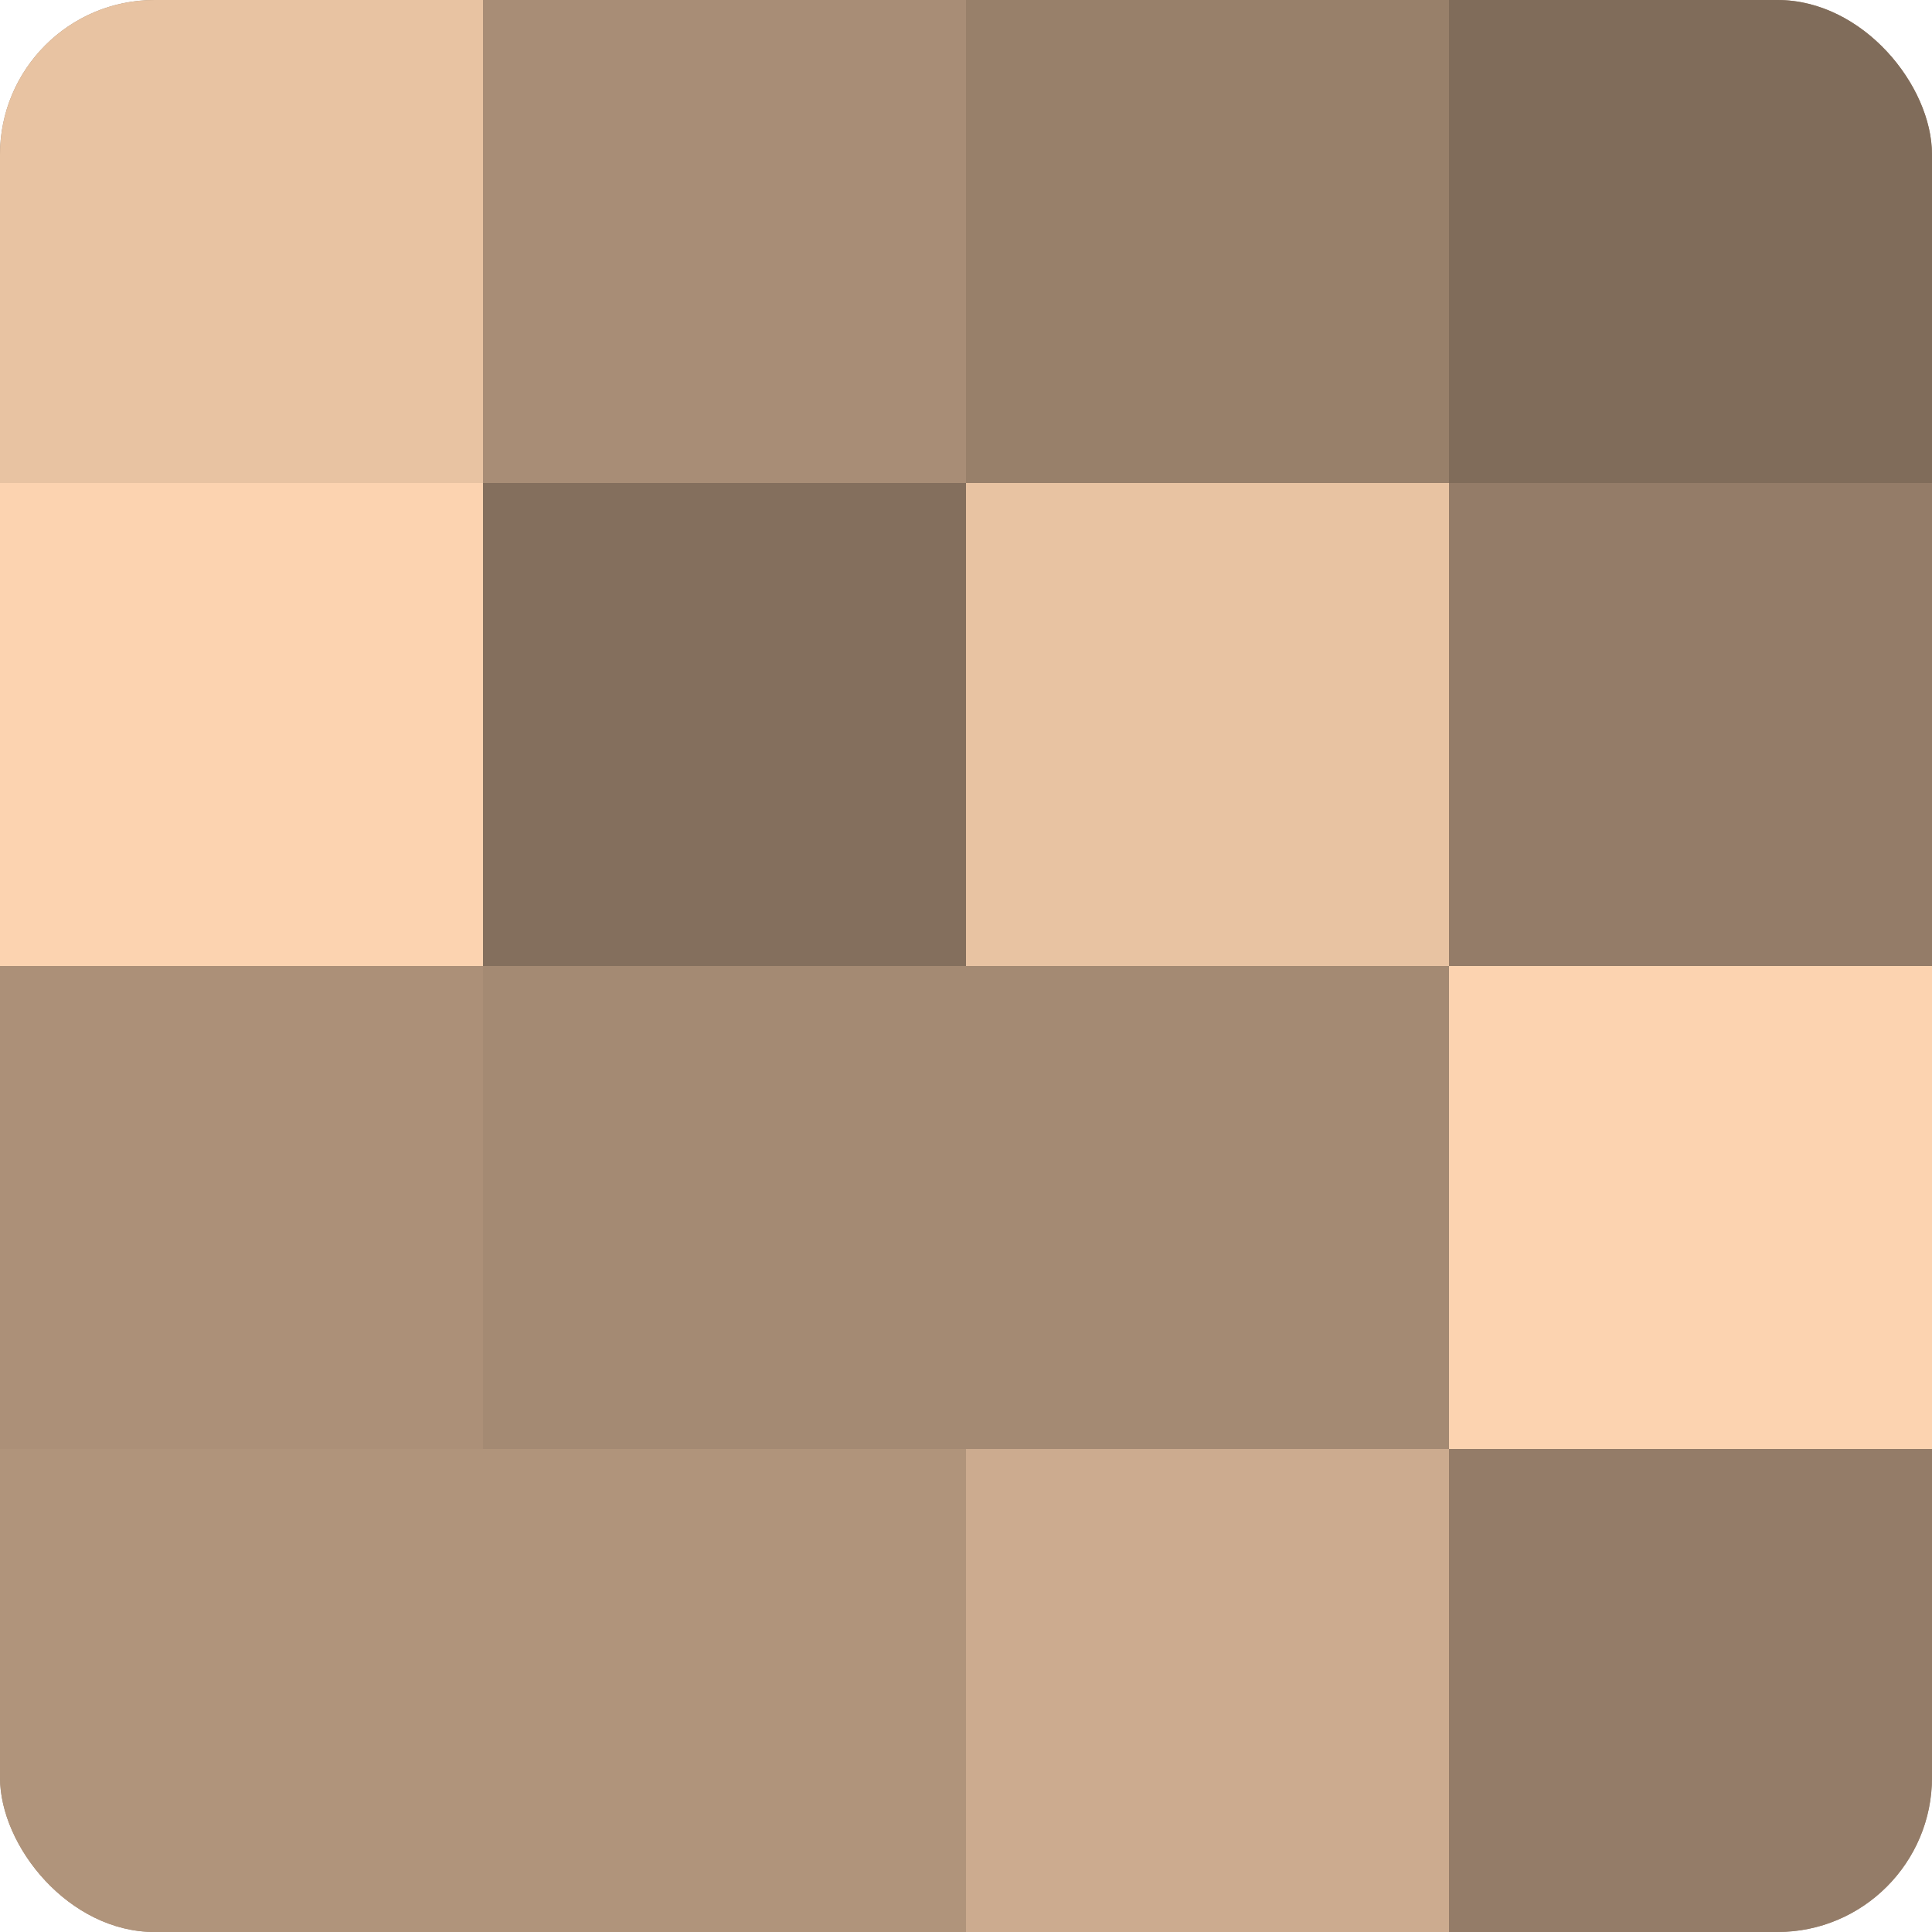 <?xml version="1.0" encoding="UTF-8"?>
<svg xmlns="http://www.w3.org/2000/svg" width="80" height="80" viewBox="0 0 100 100" preserveAspectRatio="xMidYMid meet"><defs><clipPath id="c" width="100" height="100"><rect width="100" height="100" rx="8" ry="8"/></clipPath></defs><g clip-path="url(#c)"><rect width="100" height="100" fill="#a08670"/><rect width="25" height="25" fill="#e8c3a2"/><rect y="25" width="25" height="25" fill="#fcd3b0"/><rect y="50" width="25" height="25" fill="#ac9078"/><rect y="75" width="25" height="25" fill="#b0947b"/><rect x="25" width="25" height="25" fill="#a88d76"/><rect x="25" y="25" width="25" height="25" fill="#846f5d"/><rect x="25" y="50" width="25" height="25" fill="#a48a73"/><rect x="25" y="75" width="25" height="25" fill="#b0947b"/><rect x="50" width="25" height="25" fill="#98806a"/><rect x="50" y="25" width="25" height="25" fill="#e8c3a2"/><rect x="50" y="50" width="25" height="25" fill="#a48a73"/><rect x="50" y="75" width="25" height="25" fill="#ccab8f"/><rect x="75" width="25" height="25" fill="#806c5a"/><rect x="75" y="25" width="25" height="25" fill="#947c68"/><rect x="75" y="50" width="25" height="25" fill="#fcd3b0"/><rect x="75" y="75" width="25" height="25" fill="#947c68"/></g></svg>
